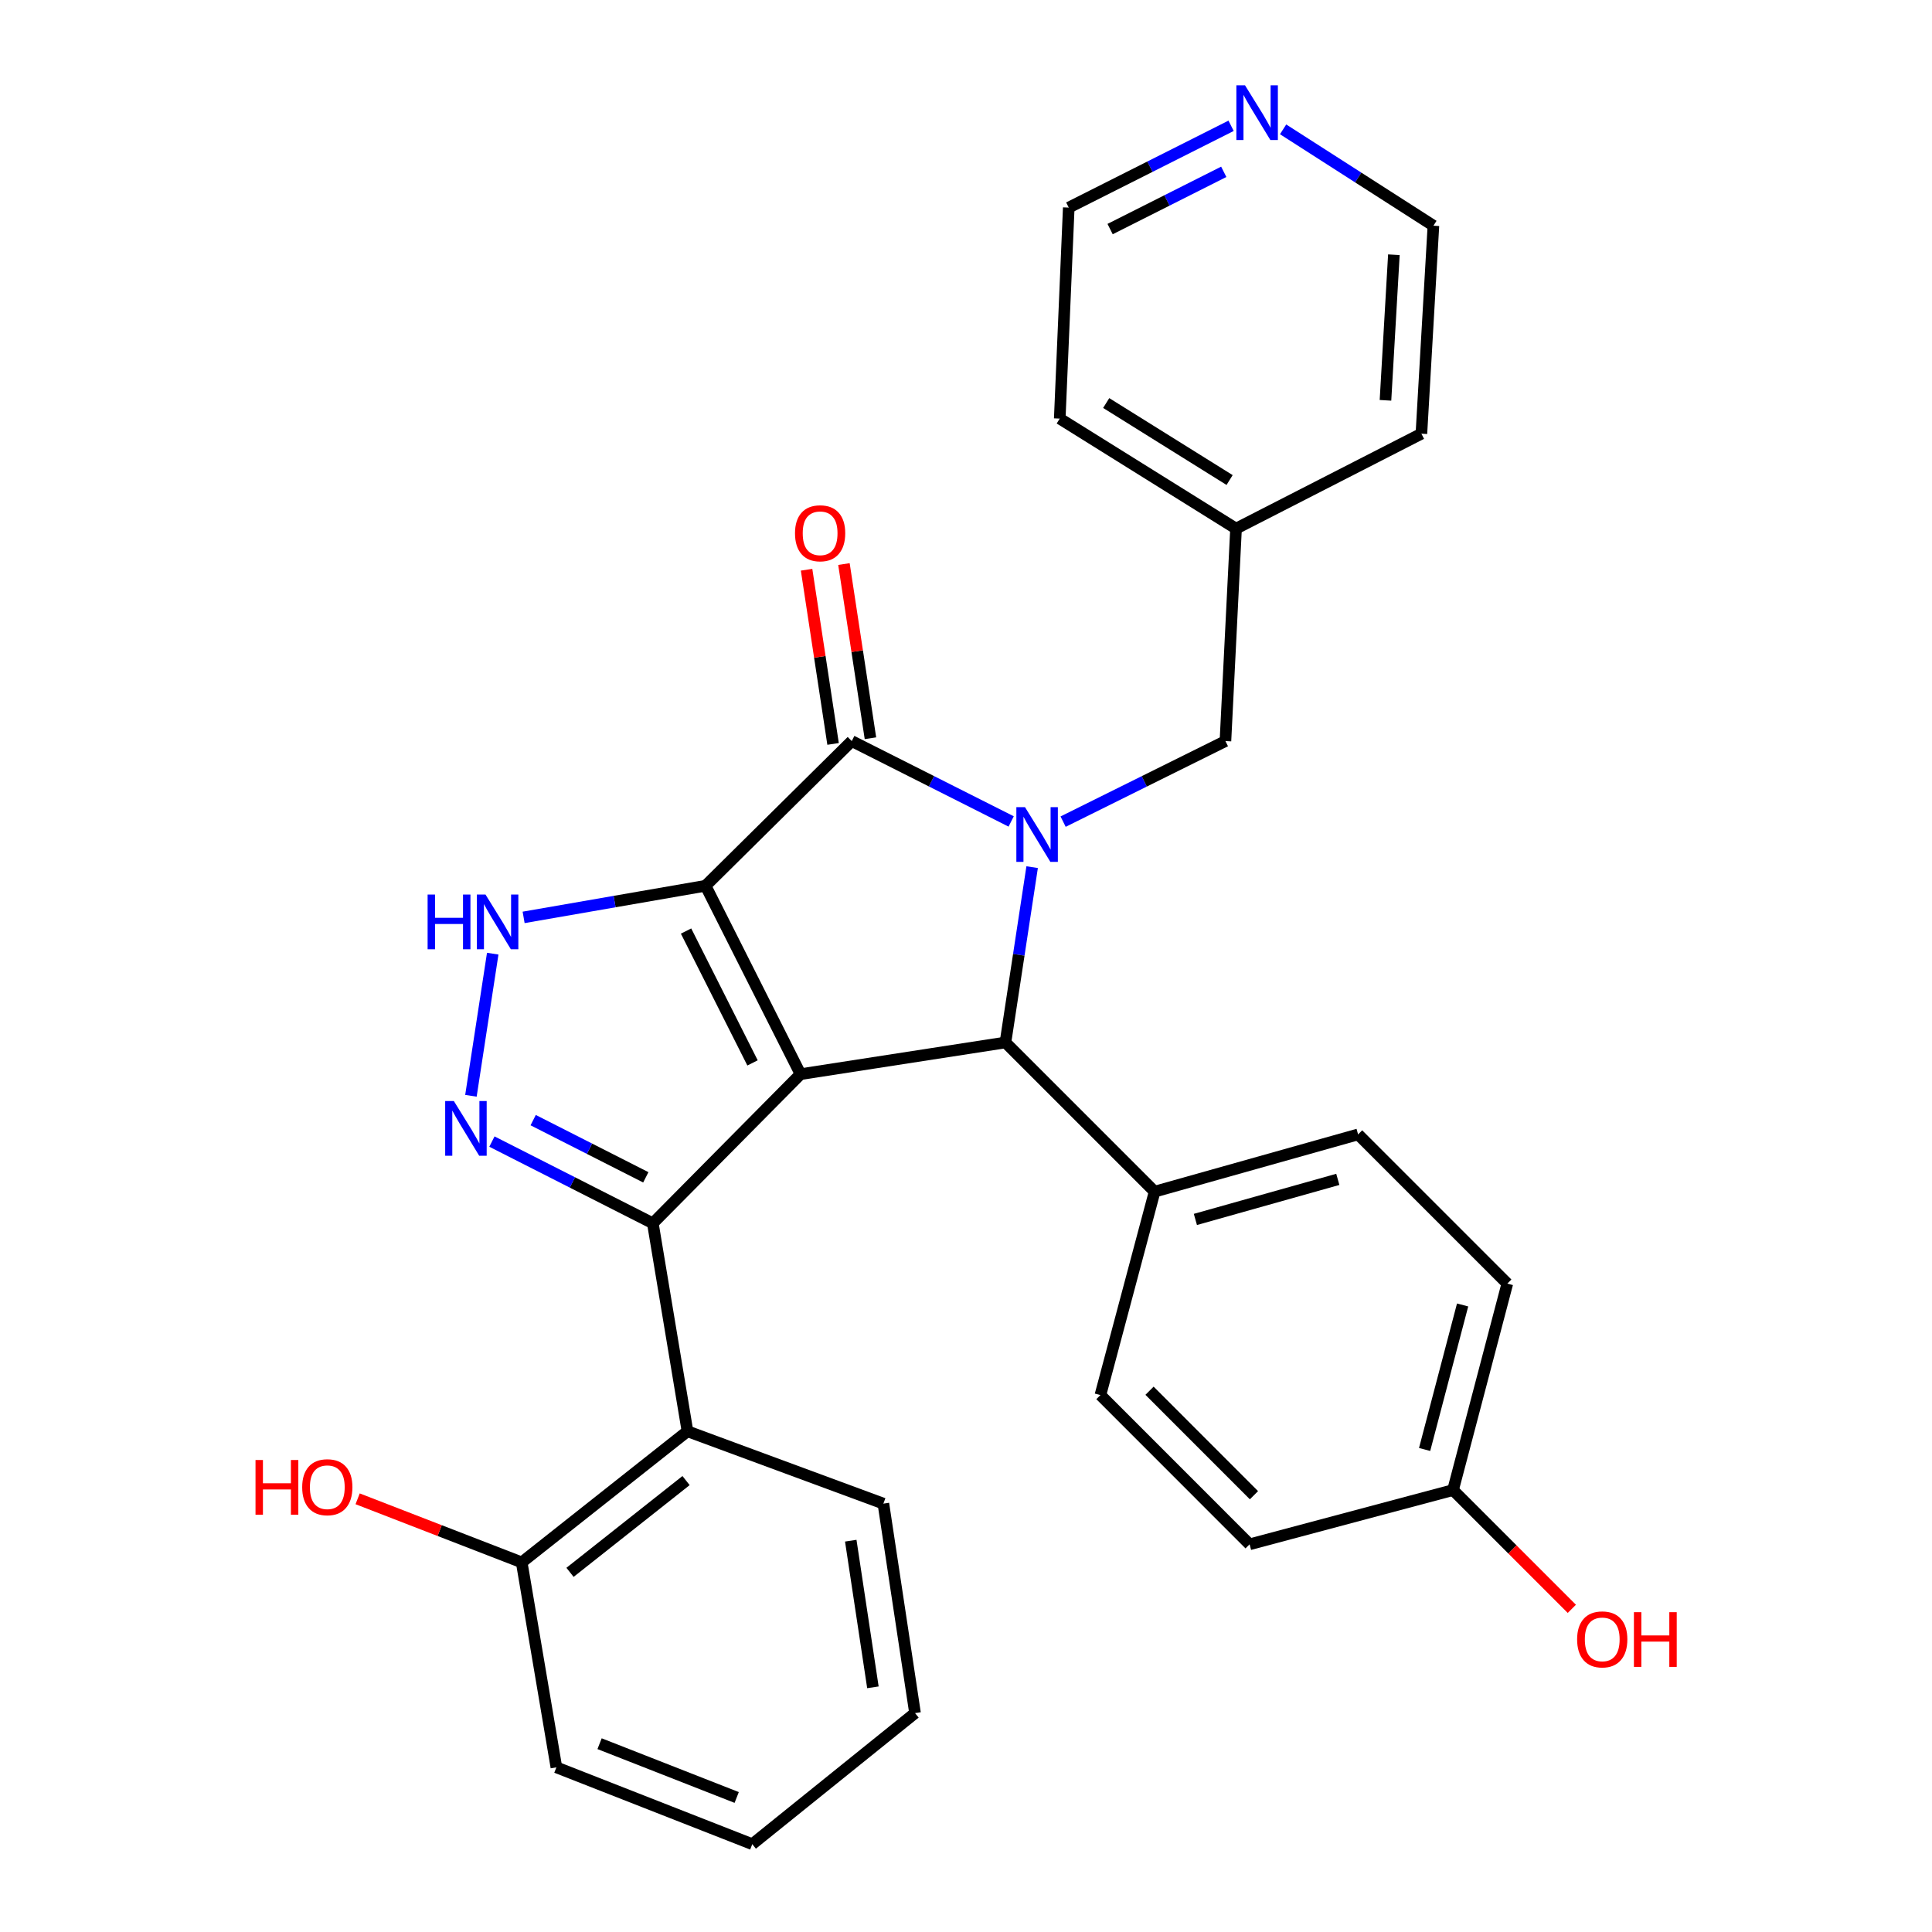 <?xml version='1.0' encoding='iso-8859-1'?>
<svg version='1.1' baseProfile='full'
              xmlns='http://www.w3.org/2000/svg'
                      xmlns:rdkit='http://www.rdkit.org/xml'
                      xmlns:xlink='http://www.w3.org/1999/xlink'
                  xml:space='preserve'
width='1000px' height='1000px' viewBox='0 0 1000 1000'>
<!-- END OF HEADER -->
<rect style='opacity:1.0;fill:#FFFFFF;stroke:none' width='1000' height='1000' x='0' y='0'> </rect>
<path class='bond-0' d='M 365.195,458.473 L 414.352,555.984' style='fill:none;fill-rule:evenodd;stroke:#000000;stroke-width:6px;stroke-linecap:butt;stroke-linejoin:miter;stroke-opacity:1' />
<path class='bond-0' d='M 355.1,481.906 L 389.51,550.163' style='fill:none;fill-rule:evenodd;stroke:#000000;stroke-width:6px;stroke-linecap:butt;stroke-linejoin:miter;stroke-opacity:1' />
<path class='bond-3' d='M 365.195,458.473 L 440.871,383.58' style='fill:none;fill-rule:evenodd;stroke:#000000;stroke-width:6px;stroke-linecap:butt;stroke-linejoin:miter;stroke-opacity:1' />
<path class='bond-6' d='M 365.195,458.473 L 318.111,466.655' style='fill:none;fill-rule:evenodd;stroke:#000000;stroke-width:6px;stroke-linecap:butt;stroke-linejoin:miter;stroke-opacity:1' />
<path class='bond-6' d='M 318.111,466.655 L 271.027,474.837' style='fill:none;fill-rule:evenodd;stroke:#0000FF;stroke-width:6px;stroke-linecap:butt;stroke-linejoin:miter;stroke-opacity:1' />
<path class='bond-2' d='M 414.352,555.984 L 337.904,633.17' style='fill:none;fill-rule:evenodd;stroke:#000000;stroke-width:6px;stroke-linecap:butt;stroke-linejoin:miter;stroke-opacity:1' />
<path class='bond-4' d='M 414.352,555.984 L 520.416,539.583' style='fill:none;fill-rule:evenodd;stroke:#000000;stroke-width:6px;stroke-linecap:butt;stroke-linejoin:miter;stroke-opacity:1' />
<path class='bond-1' d='M 523.379,425.185 L 482.125,404.382' style='fill:none;fill-rule:evenodd;stroke:#0000FF;stroke-width:6px;stroke-linecap:butt;stroke-linejoin:miter;stroke-opacity:1' />
<path class='bond-1' d='M 482.125,404.382 L 440.871,383.58' style='fill:none;fill-rule:evenodd;stroke:#000000;stroke-width:6px;stroke-linecap:butt;stroke-linejoin:miter;stroke-opacity:1' />
<path class='bond-8' d='M 550.266,425.275 L 592.274,404.427' style='fill:none;fill-rule:evenodd;stroke:#0000FF;stroke-width:6px;stroke-linecap:butt;stroke-linejoin:miter;stroke-opacity:1' />
<path class='bond-8' d='M 592.274,404.427 L 634.283,383.58' style='fill:none;fill-rule:evenodd;stroke:#000000;stroke-width:6px;stroke-linecap:butt;stroke-linejoin:miter;stroke-opacity:1' />
<path class='bond-30' d='M 534.234,448.836 L 527.325,494.21' style='fill:none;fill-rule:evenodd;stroke:#0000FF;stroke-width:6px;stroke-linecap:butt;stroke-linejoin:miter;stroke-opacity:1' />
<path class='bond-30' d='M 527.325,494.21 L 520.416,539.583' style='fill:none;fill-rule:evenodd;stroke:#000000;stroke-width:6px;stroke-linecap:butt;stroke-linejoin:miter;stroke-opacity:1' />
<path class='bond-7' d='M 337.904,633.17 L 355.837,740.821' style='fill:none;fill-rule:evenodd;stroke:#000000;stroke-width:6px;stroke-linecap:butt;stroke-linejoin:miter;stroke-opacity:1' />
<path class='bond-29' d='M 337.904,633.17 L 296.261,612.023' style='fill:none;fill-rule:evenodd;stroke:#000000;stroke-width:6px;stroke-linecap:butt;stroke-linejoin:miter;stroke-opacity:1' />
<path class='bond-29' d='M 296.261,612.023 L 254.618,590.877' style='fill:none;fill-rule:evenodd;stroke:#0000FF;stroke-width:6px;stroke-linecap:butt;stroke-linejoin:miter;stroke-opacity:1' />
<path class='bond-29' d='M 334.269,609.383 L 305.119,594.581' style='fill:none;fill-rule:evenodd;stroke:#000000;stroke-width:6px;stroke-linecap:butt;stroke-linejoin:miter;stroke-opacity:1' />
<path class='bond-29' d='M 305.119,594.581 L 275.969,579.778' style='fill:none;fill-rule:evenodd;stroke:#0000FF;stroke-width:6px;stroke-linecap:butt;stroke-linejoin:miter;stroke-opacity:1' />
<path class='bond-10' d='M 450.541,382.109 L 443.682,337.03' style='fill:none;fill-rule:evenodd;stroke:#000000;stroke-width:6px;stroke-linecap:butt;stroke-linejoin:miter;stroke-opacity:1' />
<path class='bond-10' d='M 443.682,337.03 L 436.822,291.951' style='fill:none;fill-rule:evenodd;stroke:#FF0000;stroke-width:6px;stroke-linecap:butt;stroke-linejoin:miter;stroke-opacity:1' />
<path class='bond-10' d='M 431.2,385.051 L 424.341,339.973' style='fill:none;fill-rule:evenodd;stroke:#000000;stroke-width:6px;stroke-linecap:butt;stroke-linejoin:miter;stroke-opacity:1' />
<path class='bond-10' d='M 424.341,339.973 L 417.482,294.894' style='fill:none;fill-rule:evenodd;stroke:#FF0000;stroke-width:6px;stroke-linecap:butt;stroke-linejoin:miter;stroke-opacity:1' />
<path class='bond-9' d='M 520.416,539.583 L 597.635,616.792' style='fill:none;fill-rule:evenodd;stroke:#000000;stroke-width:6px;stroke-linecap:butt;stroke-linejoin:miter;stroke-opacity:1' />
<path class='bond-5' d='M 243.752,567.183 L 255.035,493.614' style='fill:none;fill-rule:evenodd;stroke:#0000FF;stroke-width:6px;stroke-linecap:butt;stroke-linejoin:miter;stroke-opacity:1' />
<path class='bond-11' d='M 355.837,740.821 L 270.032,808.682' style='fill:none;fill-rule:evenodd;stroke:#000000;stroke-width:6px;stroke-linecap:butt;stroke-linejoin:miter;stroke-opacity:1' />
<path class='bond-11' d='M 355.102,766.344 L 295.038,813.847' style='fill:none;fill-rule:evenodd;stroke:#000000;stroke-width:6px;stroke-linecap:butt;stroke-linejoin:miter;stroke-opacity:1' />
<path class='bond-20' d='M 355.837,740.821 L 457.238,778.273' style='fill:none;fill-rule:evenodd;stroke:#000000;stroke-width:6px;stroke-linecap:butt;stroke-linejoin:miter;stroke-opacity:1' />
<path class='bond-16' d='M 634.283,383.58 L 639.771,273.604' style='fill:none;fill-rule:evenodd;stroke:#000000;stroke-width:6px;stroke-linecap:butt;stroke-linejoin:miter;stroke-opacity:1' />
<path class='bond-13' d='M 597.635,616.792 L 702.949,587.165' style='fill:none;fill-rule:evenodd;stroke:#000000;stroke-width:6px;stroke-linecap:butt;stroke-linejoin:miter;stroke-opacity:1' />
<path class='bond-13' d='M 618.73,631.18 L 692.449,610.441' style='fill:none;fill-rule:evenodd;stroke:#000000;stroke-width:6px;stroke-linecap:butt;stroke-linejoin:miter;stroke-opacity:1' />
<path class='bond-14' d='M 597.635,616.792 L 569.573,722.084' style='fill:none;fill-rule:evenodd;stroke:#000000;stroke-width:6px;stroke-linecap:butt;stroke-linejoin:miter;stroke-opacity:1' />
<path class='bond-19' d='M 270.032,808.682 L 227.572,792.231' style='fill:none;fill-rule:evenodd;stroke:#000000;stroke-width:6px;stroke-linecap:butt;stroke-linejoin:miter;stroke-opacity:1' />
<path class='bond-19' d='M 227.572,792.231 L 185.111,775.78' style='fill:none;fill-rule:evenodd;stroke:#FF0000;stroke-width:6px;stroke-linecap:butt;stroke-linejoin:miter;stroke-opacity:1' />
<path class='bond-24' d='M 270.032,808.682 L 287.986,914.778' style='fill:none;fill-rule:evenodd;stroke:#000000;stroke-width:6px;stroke-linecap:butt;stroke-linejoin:miter;stroke-opacity:1' />
<path class='bond-12' d='M 637.214,65.111 L 595.199,86.28' style='fill:none;fill-rule:evenodd;stroke:#0000FF;stroke-width:6px;stroke-linecap:butt;stroke-linejoin:miter;stroke-opacity:1' />
<path class='bond-12' d='M 595.199,86.28 L 553.184,107.449' style='fill:none;fill-rule:evenodd;stroke:#000000;stroke-width:6px;stroke-linecap:butt;stroke-linejoin:miter;stroke-opacity:1' />
<path class='bond-12' d='M 633.412,88.933 L 604.001,103.751' style='fill:none;fill-rule:evenodd;stroke:#0000FF;stroke-width:6px;stroke-linecap:butt;stroke-linejoin:miter;stroke-opacity:1' />
<path class='bond-12' d='M 604.001,103.751 L 574.591,118.569' style='fill:none;fill-rule:evenodd;stroke:#000000;stroke-width:6px;stroke-linecap:butt;stroke-linejoin:miter;stroke-opacity:1' />
<path class='bond-32' d='M 664.133,66.948 L 703.033,91.888' style='fill:none;fill-rule:evenodd;stroke:#0000FF;stroke-width:6px;stroke-linecap:butt;stroke-linejoin:miter;stroke-opacity:1' />
<path class='bond-32' d='M 703.033,91.888 L 741.933,116.829' style='fill:none;fill-rule:evenodd;stroke:#000000;stroke-width:6px;stroke-linecap:butt;stroke-linejoin:miter;stroke-opacity:1' />
<path class='bond-17' d='M 702.949,587.165 L 780.179,664.395' style='fill:none;fill-rule:evenodd;stroke:#000000;stroke-width:6px;stroke-linecap:butt;stroke-linejoin:miter;stroke-opacity:1' />
<path class='bond-18' d='M 569.573,722.084 L 646.792,799.335' style='fill:none;fill-rule:evenodd;stroke:#000000;stroke-width:6px;stroke-linecap:butt;stroke-linejoin:miter;stroke-opacity:1' />
<path class='bond-18' d='M 594.992,719.841 L 649.045,773.918' style='fill:none;fill-rule:evenodd;stroke:#000000;stroke-width:6px;stroke-linecap:butt;stroke-linejoin:miter;stroke-opacity:1' />
<path class='bond-15' d='M 752.084,771.252 L 646.792,799.335' style='fill:none;fill-rule:evenodd;stroke:#000000;stroke-width:6px;stroke-linecap:butt;stroke-linejoin:miter;stroke-opacity:1' />
<path class='bond-21' d='M 752.084,771.252 L 782.834,801.993' style='fill:none;fill-rule:evenodd;stroke:#000000;stroke-width:6px;stroke-linecap:butt;stroke-linejoin:miter;stroke-opacity:1' />
<path class='bond-21' d='M 782.834,801.993 L 813.584,832.734' style='fill:none;fill-rule:evenodd;stroke:#FF0000;stroke-width:6px;stroke-linecap:butt;stroke-linejoin:miter;stroke-opacity:1' />
<path class='bond-31' d='M 752.084,771.252 L 780.179,664.395' style='fill:none;fill-rule:evenodd;stroke:#000000;stroke-width:6px;stroke-linecap:butt;stroke-linejoin:miter;stroke-opacity:1' />
<path class='bond-31' d='M 737.378,750.249 L 757.044,675.449' style='fill:none;fill-rule:evenodd;stroke:#000000;stroke-width:6px;stroke-linecap:butt;stroke-linejoin:miter;stroke-opacity:1' />
<path class='bond-25' d='M 639.771,273.604 L 735.716,224.479' style='fill:none;fill-rule:evenodd;stroke:#000000;stroke-width:6px;stroke-linecap:butt;stroke-linejoin:miter;stroke-opacity:1' />
<path class='bond-26' d='M 639.771,273.604 L 548.521,216.665' style='fill:none;fill-rule:evenodd;stroke:#000000;stroke-width:6px;stroke-linecap:butt;stroke-linejoin:miter;stroke-opacity:1' />
<path class='bond-26' d='M 636.44,248.466 L 572.565,208.609' style='fill:none;fill-rule:evenodd;stroke:#000000;stroke-width:6px;stroke-linecap:butt;stroke-linejoin:miter;stroke-opacity:1' />
<path class='bond-27' d='M 457.238,778.273 L 473.617,886.695' style='fill:none;fill-rule:evenodd;stroke:#000000;stroke-width:6px;stroke-linecap:butt;stroke-linejoin:miter;stroke-opacity:1' />
<path class='bond-27' d='M 440.352,797.458 L 451.817,873.354' style='fill:none;fill-rule:evenodd;stroke:#000000;stroke-width:6px;stroke-linecap:butt;stroke-linejoin:miter;stroke-opacity:1' />
<path class='bond-22' d='M 741.933,116.829 L 735.716,224.479' style='fill:none;fill-rule:evenodd;stroke:#000000;stroke-width:6px;stroke-linecap:butt;stroke-linejoin:miter;stroke-opacity:1' />
<path class='bond-22' d='M 721.47,131.848 L 717.119,207.204' style='fill:none;fill-rule:evenodd;stroke:#000000;stroke-width:6px;stroke-linecap:butt;stroke-linejoin:miter;stroke-opacity:1' />
<path class='bond-23' d='M 553.184,107.449 L 548.521,216.665' style='fill:none;fill-rule:evenodd;stroke:#000000;stroke-width:6px;stroke-linecap:butt;stroke-linejoin:miter;stroke-opacity:1' />
<path class='bond-33' d='M 287.986,914.778 L 389.377,954.545' style='fill:none;fill-rule:evenodd;stroke:#000000;stroke-width:6px;stroke-linecap:butt;stroke-linejoin:miter;stroke-opacity:1' />
<path class='bond-33' d='M 310.338,902.531 L 381.311,930.368' style='fill:none;fill-rule:evenodd;stroke:#000000;stroke-width:6px;stroke-linecap:butt;stroke-linejoin:miter;stroke-opacity:1' />
<path class='bond-28' d='M 473.617,886.695 L 389.377,954.545' style='fill:none;fill-rule:evenodd;stroke:#000000;stroke-width:6px;stroke-linecap:butt;stroke-linejoin:miter;stroke-opacity:1' />
<path  class='atom-2' d='M 530.545 417.795
L 539.825 432.795
Q 540.745 434.275, 542.225 436.955
Q 543.705 439.635, 543.785 439.795
L 543.785 417.795
L 547.545 417.795
L 547.545 446.115
L 543.665 446.115
L 533.705 429.715
Q 532.545 427.795, 531.305 425.595
Q 530.105 423.395, 529.745 422.715
L 529.745 446.115
L 526.065 446.115
L 526.065 417.795
L 530.545 417.795
' fill='#0000FF'/>
<path  class='atom-6' d='M 234.906 569.886
L 244.186 584.886
Q 245.106 586.366, 246.586 589.046
Q 248.066 591.726, 248.146 591.886
L 248.146 569.886
L 251.906 569.886
L 251.906 598.206
L 248.026 598.206
L 238.066 581.806
Q 236.906 579.886, 235.666 577.686
Q 234.466 575.486, 234.106 574.806
L 234.106 598.206
L 230.426 598.206
L 230.426 569.886
L 234.906 569.886
' fill='#0000FF'/>
<path  class='atom-7' d='M 221.335 463.018
L 225.175 463.018
L 225.175 475.058
L 239.655 475.058
L 239.655 463.018
L 243.495 463.018
L 243.495 491.338
L 239.655 491.338
L 239.655 478.258
L 225.175 478.258
L 225.175 491.338
L 221.335 491.338
L 221.335 463.018
' fill='#0000FF'/>
<path  class='atom-7' d='M 251.295 463.018
L 260.575 478.018
Q 261.495 479.498, 262.975 482.178
Q 264.455 484.858, 264.535 485.018
L 264.535 463.018
L 268.295 463.018
L 268.295 491.338
L 264.415 491.338
L 254.455 474.938
Q 253.295 473.018, 252.055 470.818
Q 250.855 468.618, 250.495 467.938
L 250.495 491.338
L 246.815 491.338
L 246.815 463.018
L 251.295 463.018
' fill='#0000FF'/>
<path  class='atom-11' d='M 411.492 276.02
Q 411.492 269.22, 414.852 265.42
Q 418.212 261.62, 424.492 261.62
Q 430.772 261.62, 434.132 265.42
Q 437.492 269.22, 437.492 276.02
Q 437.492 282.9, 434.092 286.82
Q 430.692 290.7, 424.492 290.7
Q 418.252 290.7, 414.852 286.82
Q 411.492 282.94, 411.492 276.02
M 424.492 287.5
Q 428.812 287.5, 431.132 284.62
Q 433.492 281.7, 433.492 276.02
Q 433.492 270.46, 431.132 267.66
Q 428.812 264.82, 424.492 264.82
Q 420.172 264.82, 417.812 267.62
Q 415.492 270.42, 415.492 276.02
Q 415.492 281.74, 417.812 284.62
Q 420.172 287.5, 424.492 287.5
' fill='#FF0000'/>
<path  class='atom-13' d='M 644.423 44.165
L 653.703 59.165
Q 654.623 60.645, 656.103 63.325
Q 657.583 66.005, 657.663 66.165
L 657.663 44.165
L 661.423 44.165
L 661.423 72.485
L 657.543 72.485
L 647.583 56.085
Q 646.423 54.165, 645.183 51.965
Q 643.983 49.765, 643.623 49.085
L 643.623 72.485
L 639.943 72.485
L 639.943 44.165
L 644.423 44.165
' fill='#0000FF'/>
<path  class='atom-20' d='M 132.253 755.698
L 136.093 755.698
L 136.093 767.738
L 150.573 767.738
L 150.573 755.698
L 154.413 755.698
L 154.413 784.018
L 150.573 784.018
L 150.573 770.938
L 136.093 770.938
L 136.093 784.018
L 132.253 784.018
L 132.253 755.698
' fill='#FF0000'/>
<path  class='atom-20' d='M 156.413 769.778
Q 156.413 762.978, 159.773 759.178
Q 163.133 755.378, 169.413 755.378
Q 175.693 755.378, 179.053 759.178
Q 182.413 762.978, 182.413 769.778
Q 182.413 776.658, 179.013 780.578
Q 175.613 784.458, 169.413 784.458
Q 163.173 784.458, 159.773 780.578
Q 156.413 776.698, 156.413 769.778
M 169.413 781.258
Q 173.733 781.258, 176.053 778.378
Q 178.413 775.458, 178.413 769.778
Q 178.413 764.218, 176.053 761.418
Q 173.733 758.578, 169.413 758.578
Q 165.093 758.578, 162.733 761.378
Q 160.413 764.178, 160.413 769.778
Q 160.413 775.498, 162.733 778.378
Q 165.093 781.258, 169.413 781.258
' fill='#FF0000'/>
<path  class='atom-22' d='M 816.314 848.54
Q 816.314 841.74, 819.674 837.94
Q 823.034 834.14, 829.314 834.14
Q 835.594 834.14, 838.954 837.94
Q 842.314 841.74, 842.314 848.54
Q 842.314 855.42, 838.914 859.34
Q 835.514 863.22, 829.314 863.22
Q 823.074 863.22, 819.674 859.34
Q 816.314 855.46, 816.314 848.54
M 829.314 860.02
Q 833.634 860.02, 835.954 857.14
Q 838.314 854.22, 838.314 848.54
Q 838.314 842.98, 835.954 840.18
Q 833.634 837.34, 829.314 837.34
Q 824.994 837.34, 822.634 840.14
Q 820.314 842.94, 820.314 848.54
Q 820.314 854.26, 822.634 857.14
Q 824.994 860.02, 829.314 860.02
' fill='#FF0000'/>
<path  class='atom-22' d='M 845.714 834.46
L 849.554 834.46
L 849.554 846.5
L 864.034 846.5
L 864.034 834.46
L 867.874 834.46
L 867.874 862.78
L 864.034 862.78
L 864.034 849.7
L 849.554 849.7
L 849.554 862.78
L 845.714 862.78
L 845.714 834.46
' fill='#FF0000'/>
</svg>
